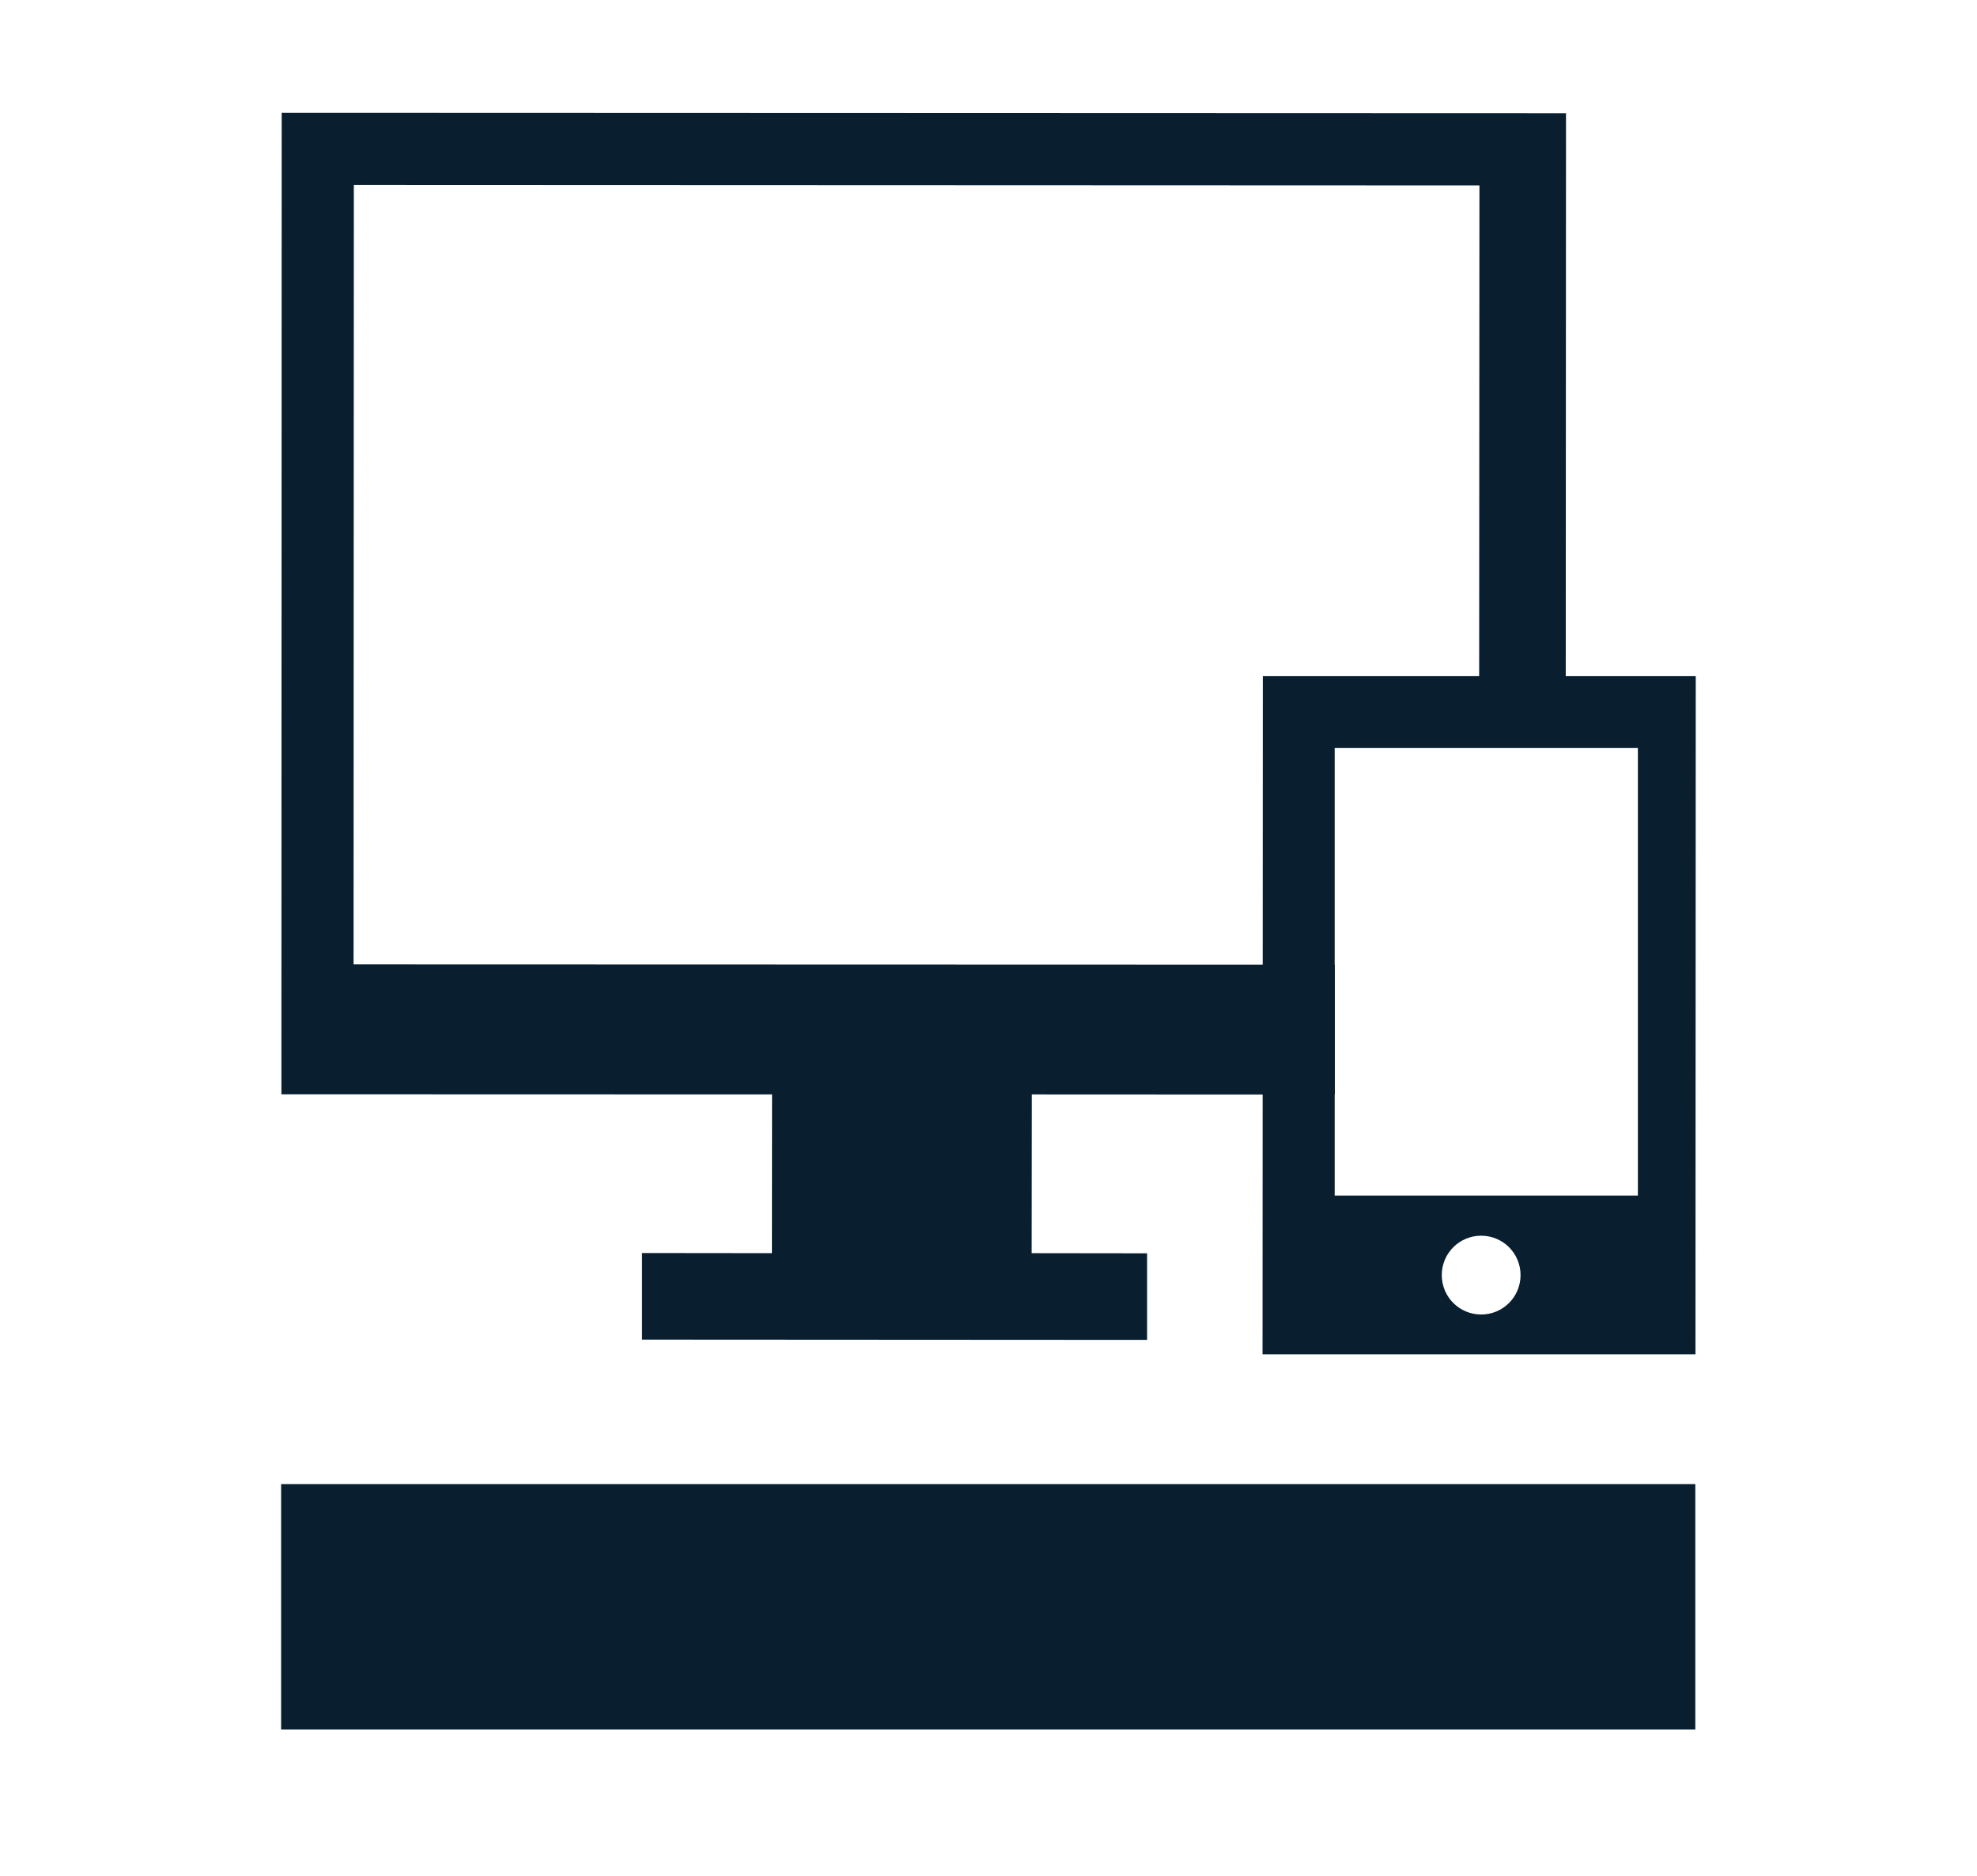 <?xml version="1.0" encoding="UTF-8"?><svg xmlns="http://www.w3.org/2000/svg" viewBox="0 0 137 130"><g id="a"/><g id="b"/><g id="c"><g><rect x="19.48" y="102.83" width="98" height="17" fill="#091f2f"/><path d="M87.51,46.84l-.02,47h30l.02-46.99h-30Zm15.13,44.24c-1.51,0-2.73-1.22-2.73-2.73,0-1.51,1.22-2.73,2.73-2.73,1.51,0,2.73,1.22,2.73,2.73,0,1.51-1.22,2.73-2.73,2.73Zm10.85-8.24h-21v-31.01h21.01v31.01Z" fill="#091f2f"/><polygon points="71.5 75.83 92.5 75.84 92.5 66.84 24.5 66.82 24.52 12.82 102.52 12.85 102.5 49.85 108.5 49.85 108.52 7.85 19.52 7.82 19.5 75.82 53.5 75.83 53.49 86.83 44.49 86.82 44.49 92.82 79.49 92.84 79.49 86.84 71.49 86.83 71.5 75.83" fill="#091f2f"/></g></g></svg>